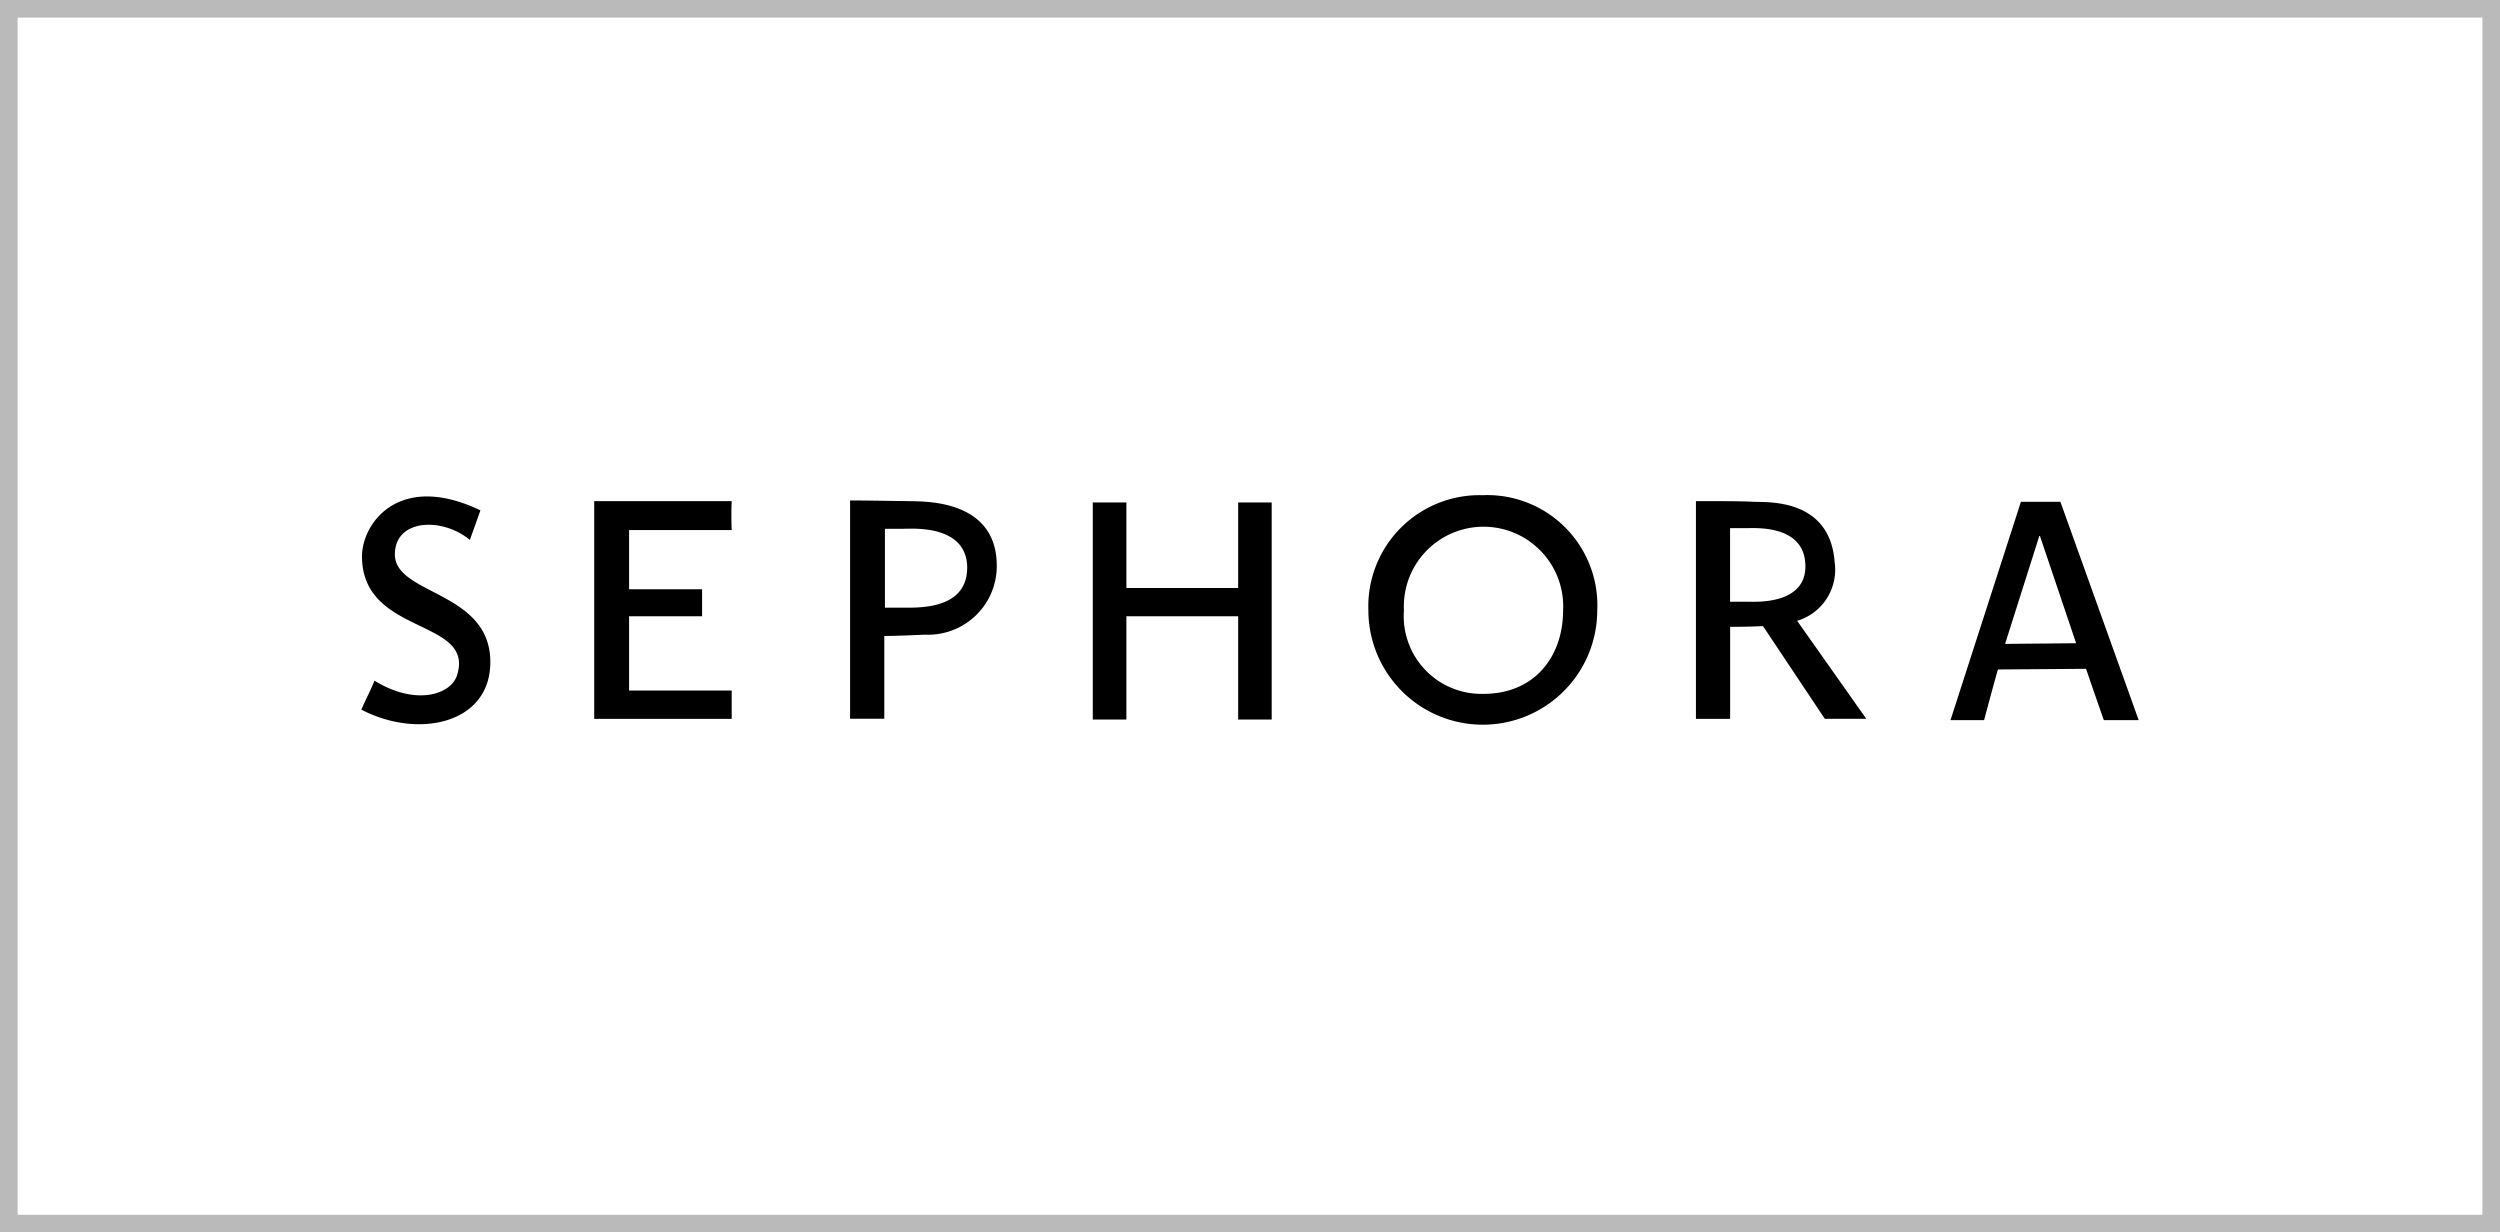 <?xml version="1.0" encoding="utf-8"?><svg xmlns="http://www.w3.org/2000/svg" width="142" height="70" viewBox="0 0 142 70"><defs><style>.a,.b{fill:#fff;}.a{stroke:#bababa;}.c{stroke:none;}.d{fill:none;}</style></defs><g transform="translate(-87.629 -247.863)"><g class="a" transform="translate(87.629 247.863)"><rect class="c" width="142" height="70"/><rect class="d" x="0.5" y="0.5" width="141" height="69"/></g><path d="M6.309,6.525s-.037.112-.6,1.681c-1.569-1.308-4.259-1.2-4.259.822,0,2.354,5.6,2.055,5.417,6.314-.149,3.362-4.184,4.147-7.323,2.5.261-.6.56-1.158.747-1.644C2.648,17.659,4.7,16.987,5,15.828c.934-3.176-5.417-2.2-5.417-6.688,0-1.905,2.13-4.819,6.725-2.615ZM12.772,6h7.808s-.037.672,0,1.644H14.753v3.362H18.9V12.54H14.753v4.221h5.828v1.607H12.773V6Zm17.783,6.052h-1.27V7.571h1.083c.523,0,3.474-.224,3.587,2.092.075,2.279-2.242,2.391-3.4,2.391ZM30.668,6c-.672,0-2.13-.037-3.362-.037v12.4h1.943V13.661c.486,0,1.494-.037,2.316-.075a3.9,3.9,0,0,0,4.072-3.96C35.6,5.815,31.34,6.039,30.668,6Zm47.821,5.716h-1.2V7.534H78.3c.485,0,3.026-.15,3.25,1.868C81.814,11.793,79.012,11.718,78.489,11.718Zm4.184,6.65h2.354L81.1,12.8a3.031,3.031,0,0,0,2.13-3.325c-.262-3.661-3.848-3.4-4.633-3.437C77.966,6,76.546,6,75.35,6V18.369h1.943v-5.23c.635,0,.859,0,1.868-.038l3.512,5.268ZM49.348,10.934V6.077h1.905V18.406H49.348V12.54H43v5.866H41.091V6.077H43v4.857M63.283,5.666A6.318,6.318,0,0,0,56.745,12.2a6.5,6.5,0,1,0,13,0,6.256,6.256,0,0,0-6.463-6.538ZM92.91,14.11l4.035-.038L94.89,7.982h-.037L92.91,14.11Zm.9-8.07h2.242l4.446,12.4h-1.98s-.448-1.27-1.009-2.914l-5.006.037s-.187.635-.785,2.877H89.809l4-12.4Z" transform="translate(108.608 270.326)"/><path class="b" d="M367.858,21.292c0,2.614-1.607,4.744-4.521,4.744a4.411,4.411,0,0,1-4.519-4.744,4.526,4.526,0,1,1,9.041,0Z" transform="translate(-191.445 261.238)"/></g></svg>
